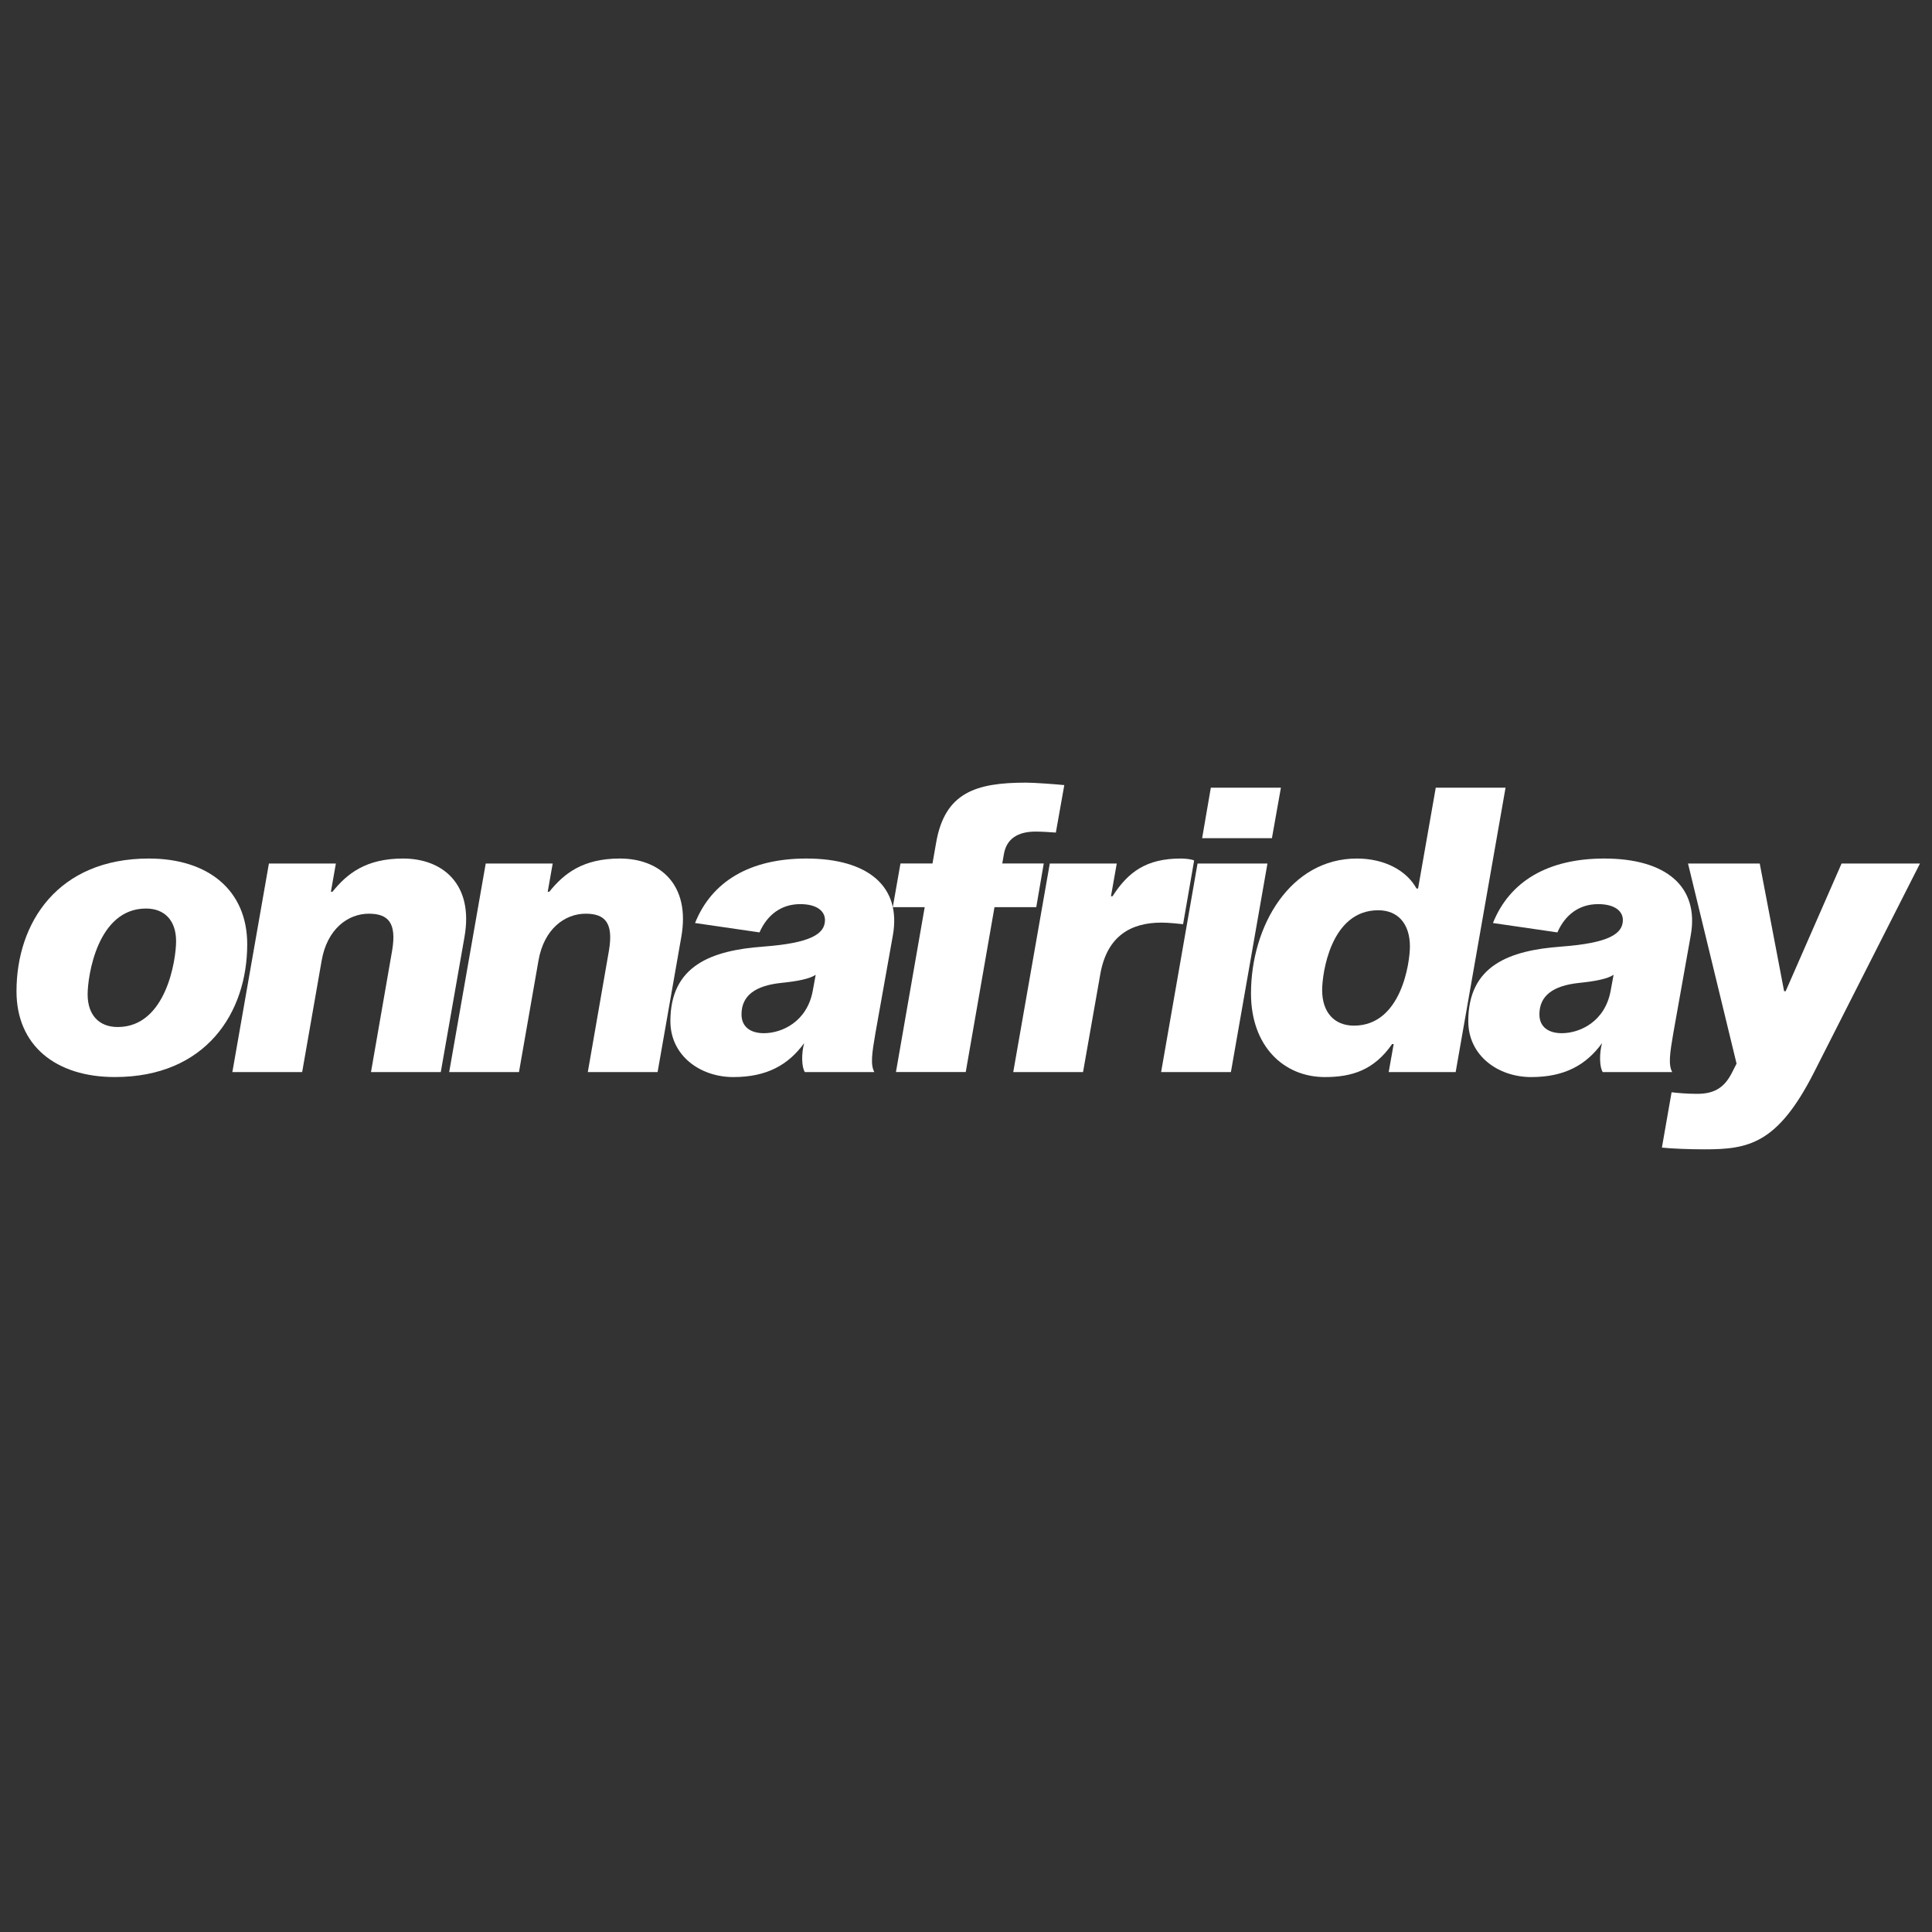 <?xml version="1.0" encoding="utf-8"?>
<!-- Generator: Adobe Illustrator 26.3.1, SVG Export Plug-In . SVG Version: 6.00 Build 0)  -->
<svg version="1.1" id="Layer_1" xmlns="http://www.w3.org/2000/svg" xmlns:xlink="http://www.w3.org/1999/xlink" x="0px" y="0px"
	 viewBox="0 0 864 864" style="enable-background:new 0 0 864 864;" xml:space="preserve">
<rect x="0" y="0" width="864" height="864" fill="#333333" stroke="none"/>
<style type="text/css">
	.st0{fill:#FFFFFF;}
</style>
<path class="st0" d="M51.38,481.66c-26.59,0-44-14.2-44-38.35c0-30.67,18.49-59.37,59.18-59.37c26.59,0,44,14.2,44,38.35
	C110.55,452.96,92.06,481.66,51.38,481.66z M65.29,406.3c-21.75,0-26.1,30.22-26.1,38.4c0,9.2,5.09,14.59,13.45,14.59
	c21.75,0,26.11-30.22,26.11-38.4C78.74,411.69,73.65,406.3,65.29,406.3z"/>
<path class="st0" d="M148.68,398.8c6.5-8.05,14.87-14.86,31.58-14.86c17.69,0,31.67,11.46,27.45,35.12l-10.59,60.37h-31.21
	l9.46-54.36c2.1-12.44-1.8-16.46-10.43-16.46c-9.28,0-18.65,6.79-21.1,21.02l-8.71,49.8h-31.21l16.34-93.26h29.95l-2.23,12.63
	L148.68,398.8z"/>
<path class="st0" d="M245.64,398.8c6.5-8.05,14.87-14.86,31.58-14.86c17.69,0,31.67,11.46,27.45,35.12l-10.59,60.37h-31.21
	l9.46-54.36c2.1-12.44-1.8-16.46-10.43-16.46c-9.28,0-18.65,6.79-21.1,21.02l-8.71,49.8h-31.21l16.34-93.26h29.95l-2.23,12.63
	L245.64,398.8z"/>
<path class="st0" d="M399.28,418.36l-7.78,43.63c-1.5,8.79-2.33,14.11-0.5,17.44h-31.06c-1.44-2.09-1.63-8.18-0.32-12.93
	c-7.04,9.65-16.57,15.17-31.67,15.17c-14.89,0-28.15-9.63-28.15-24.99c0-24.88,18.3-31.65,41.58-33.36
	c21.26-1.58,27.55-5.69,27.55-11.88c0-3.92-3.54-7.11-11.06-7.11c-8.57,0-14.78,4.84-18.22,12.64l-28.82-4.19
	c7.48-18.67,24.61-28.84,49.78-28.84C388.27,383.94,403.2,396.48,399.28,418.36z M364.78,435.93c-2.7,1.84-8.22,2.9-15.57,3.65
	c-11.46,1.23-17.6,5.67-17.6,14.05c0,5.65,4.08,8.42,9.99,8.42c8.15,0,19.35-5.17,21.88-19.01L364.78,435.93z"/>
<path class="st0" d="M463.1,371.89c-7.95,0-12.94,3.23-14.14,10l-0.74,4.27h18.55l-3.35,19.54h-18.68l-12.86,73.72h-31.21
	l12.86-73.72h-14.27l3.43-19.54h14.32l1.65-9.4c3.92-22.44,17.88-26.76,40.29-26.76c3.41,0,13.18,0.7,17.01,1.1l-3.78,21.23
	C469.68,372.12,465.8,371.9,463.1,371.89L463.1,371.89z"/>
<path class="st0" d="M496.83,400.81h0.7c6.99-10.91,15.16-16.87,30.53-16.87c2.27,0,5,0.35,5.96,0.88l-4.94,28.48
	c-2.08-0.22-6.38-0.7-9.67-0.7c-13.3,0-24.3,5.65-27.35,23.03l-7.72,43.81h-31.21l16.34-93.26h29.95L496.83,400.81z"/>
<path class="st0" d="M566.81,386.17l-16.34,93.26h-31.21l16.29-93.26H566.81z M572.83,352.25l-4.02,22.59H537.6l3.89-22.59H572.83z"
	/>
<path class="st0" d="M633.47,397.35h0.7l7.91-45.1h31.21l-22.31,127.18h-29.95l2.23-12.53h-0.7c-8.1,11.7-18.03,14.77-30.06,14.77
	c-18.47,0-33.05-13.87-33.05-37.39c0-30.15,17.52-60.34,47.34-60.34C619.29,383.94,629.1,389.38,633.47,397.35z M630.52,423.3
	c0-10.24-5.4-16.23-14.18-16.23c-21.33,0-25.07,28.42-25.07,35.7c0,9.91,5.4,15.9,14.23,15.9
	C626.78,458.66,630.52,430.24,630.52,423.3z"/>
<path class="st0" d="M756.1,418.36l-7.78,43.63c-1.5,8.79-2.33,14.11-0.5,17.44h-31.06c-1.43-2.09-1.63-8.18-0.32-12.93
	c-7.04,9.65-16.57,15.17-31.67,15.17c-14.89,0-28.15-9.63-28.15-24.99c0-24.88,18.3-31.65,41.58-33.36
	c21.26-1.58,27.55-5.69,27.55-11.88c0-3.92-3.54-7.11-11.06-7.11c-8.57,0-14.78,4.84-18.22,12.64l-28.82-4.19
	c7.48-18.67,24.61-28.84,49.78-28.84C745.09,383.94,760.02,396.48,756.1,418.36z M721.6,435.93c-2.7,1.84-8.22,2.9-15.57,3.65
	c-11.46,1.23-17.6,5.67-17.6,14.05c0,5.65,4.08,8.42,9.99,8.42c8.15,0,19.35-5.17,21.88-19.01L721.6,435.93z"/>
<path class="st0" d="M811.31,479.43c-16.39,32.34-29.51,34.56-49.12,34.56c-6.38,0-14.62-0.3-18.98-0.78l4.33-24.74
	c2.61,0.3,6.82,0.7,11.36,0.7c6.84,0,11.76-2.06,15.39-8.98l2.31-4.53l-21.71-89.49h32.07l10.9,57.1h0.7l25-57.1h35.06
	L811.31,479.43z"/>
</svg>
